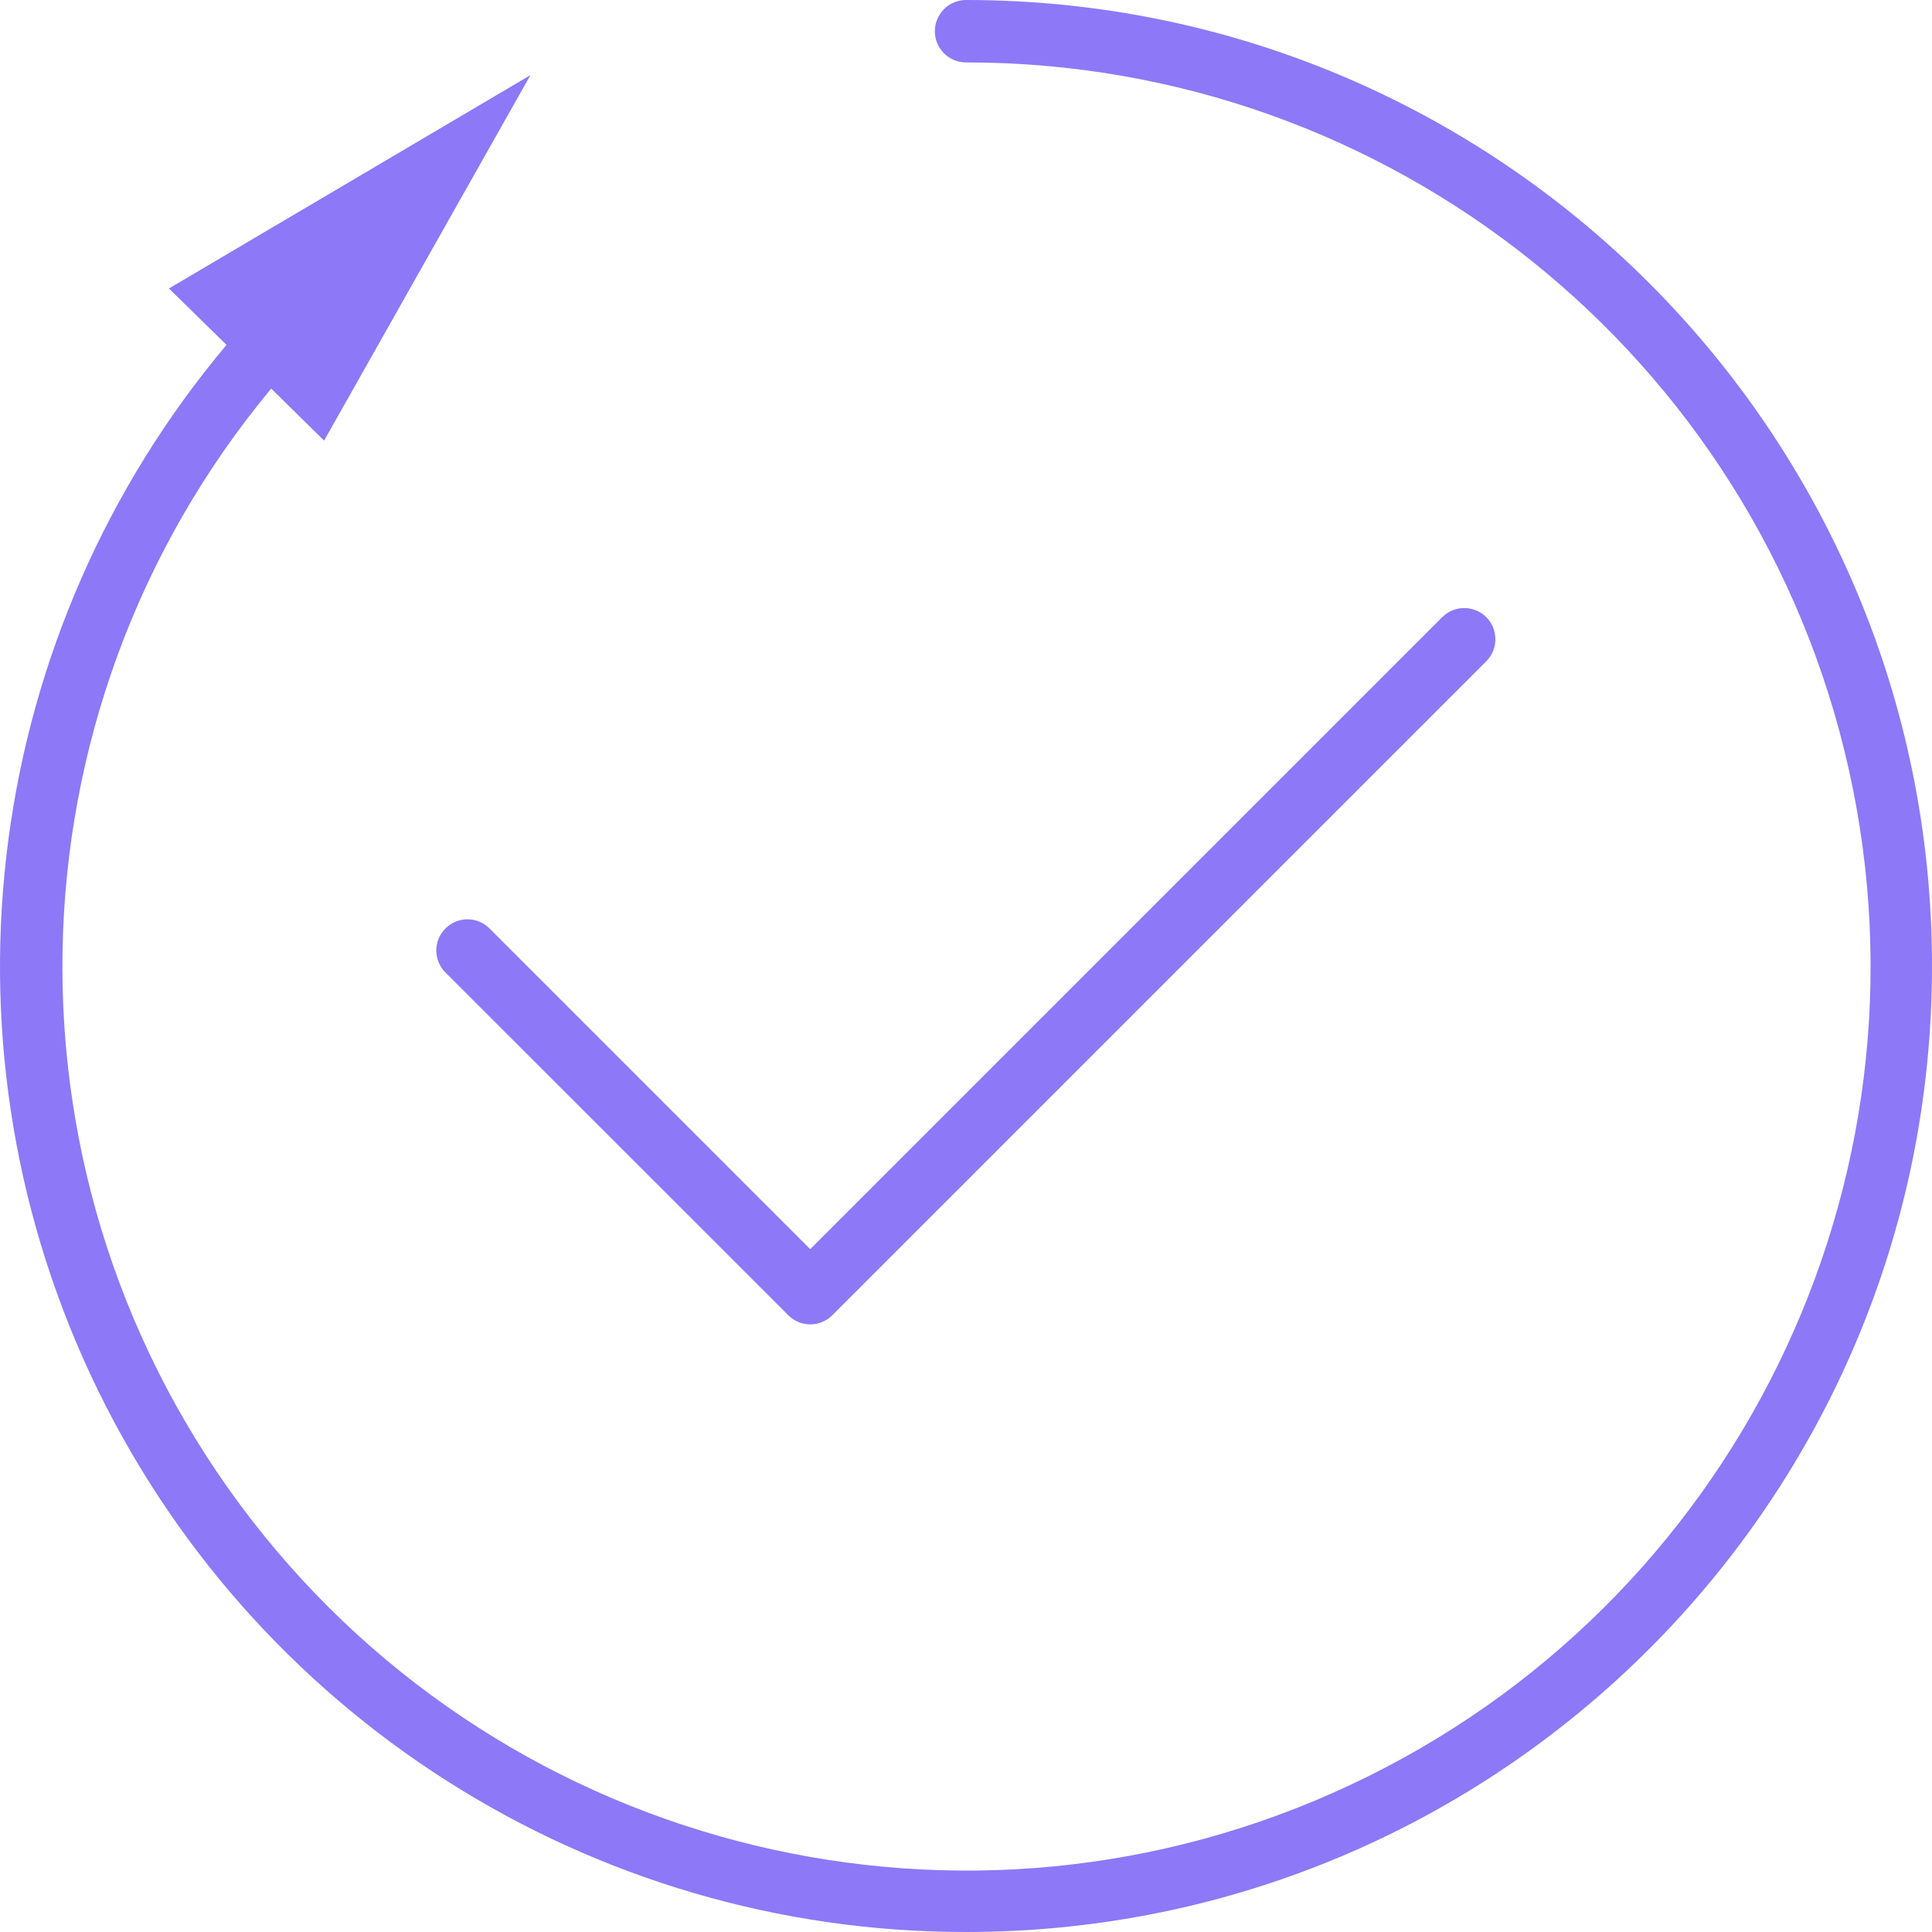 <?xml version="1.0" encoding="UTF-8"?> <svg xmlns="http://www.w3.org/2000/svg" width="16" height="16" viewBox="0 0 16 16" fill="none"><g clip-path="url(#clip0_388_392)"><path d="M8 16C12.418 16 16 12.419 16 8C16 3.582 12.418 0 8 0C7.858 0 7.742 0.116 7.742 0.259C7.742 0.401 7.858 0.517 8 0.517C11.508 0.515 14.546 2.949 15.311 6.372C16.075 9.796 14.36 13.291 11.185 14.781C8.01 16.272 4.226 15.358 2.081 12.584C-0.065 9.809 0.004 5.916 2.246 3.218L2.684 3.649L4.393 0.622L1.399 2.389L1.876 2.856C-0.125 5.237 -0.565 8.562 0.748 11.381C2.062 14.2 4.89 16.002 8 16Z" fill="#8D78F7"></path><path d="M3.689 7.689C3.588 7.79 3.588 7.953 3.689 8.054L6.528 10.892C6.628 10.993 6.792 10.993 6.893 10.892L12.312 5.473C12.409 5.372 12.408 5.211 12.309 5.111C12.209 5.012 12.048 5.01 11.947 5.108L6.71 10.345L4.054 7.689C3.953 7.588 3.79 7.588 3.689 7.689Z" fill="#8D78F7"></path></g><defs><clipPath id="clip0_388_392"><rect width="16" height="16" fill="white"></rect></clipPath></defs></svg> 